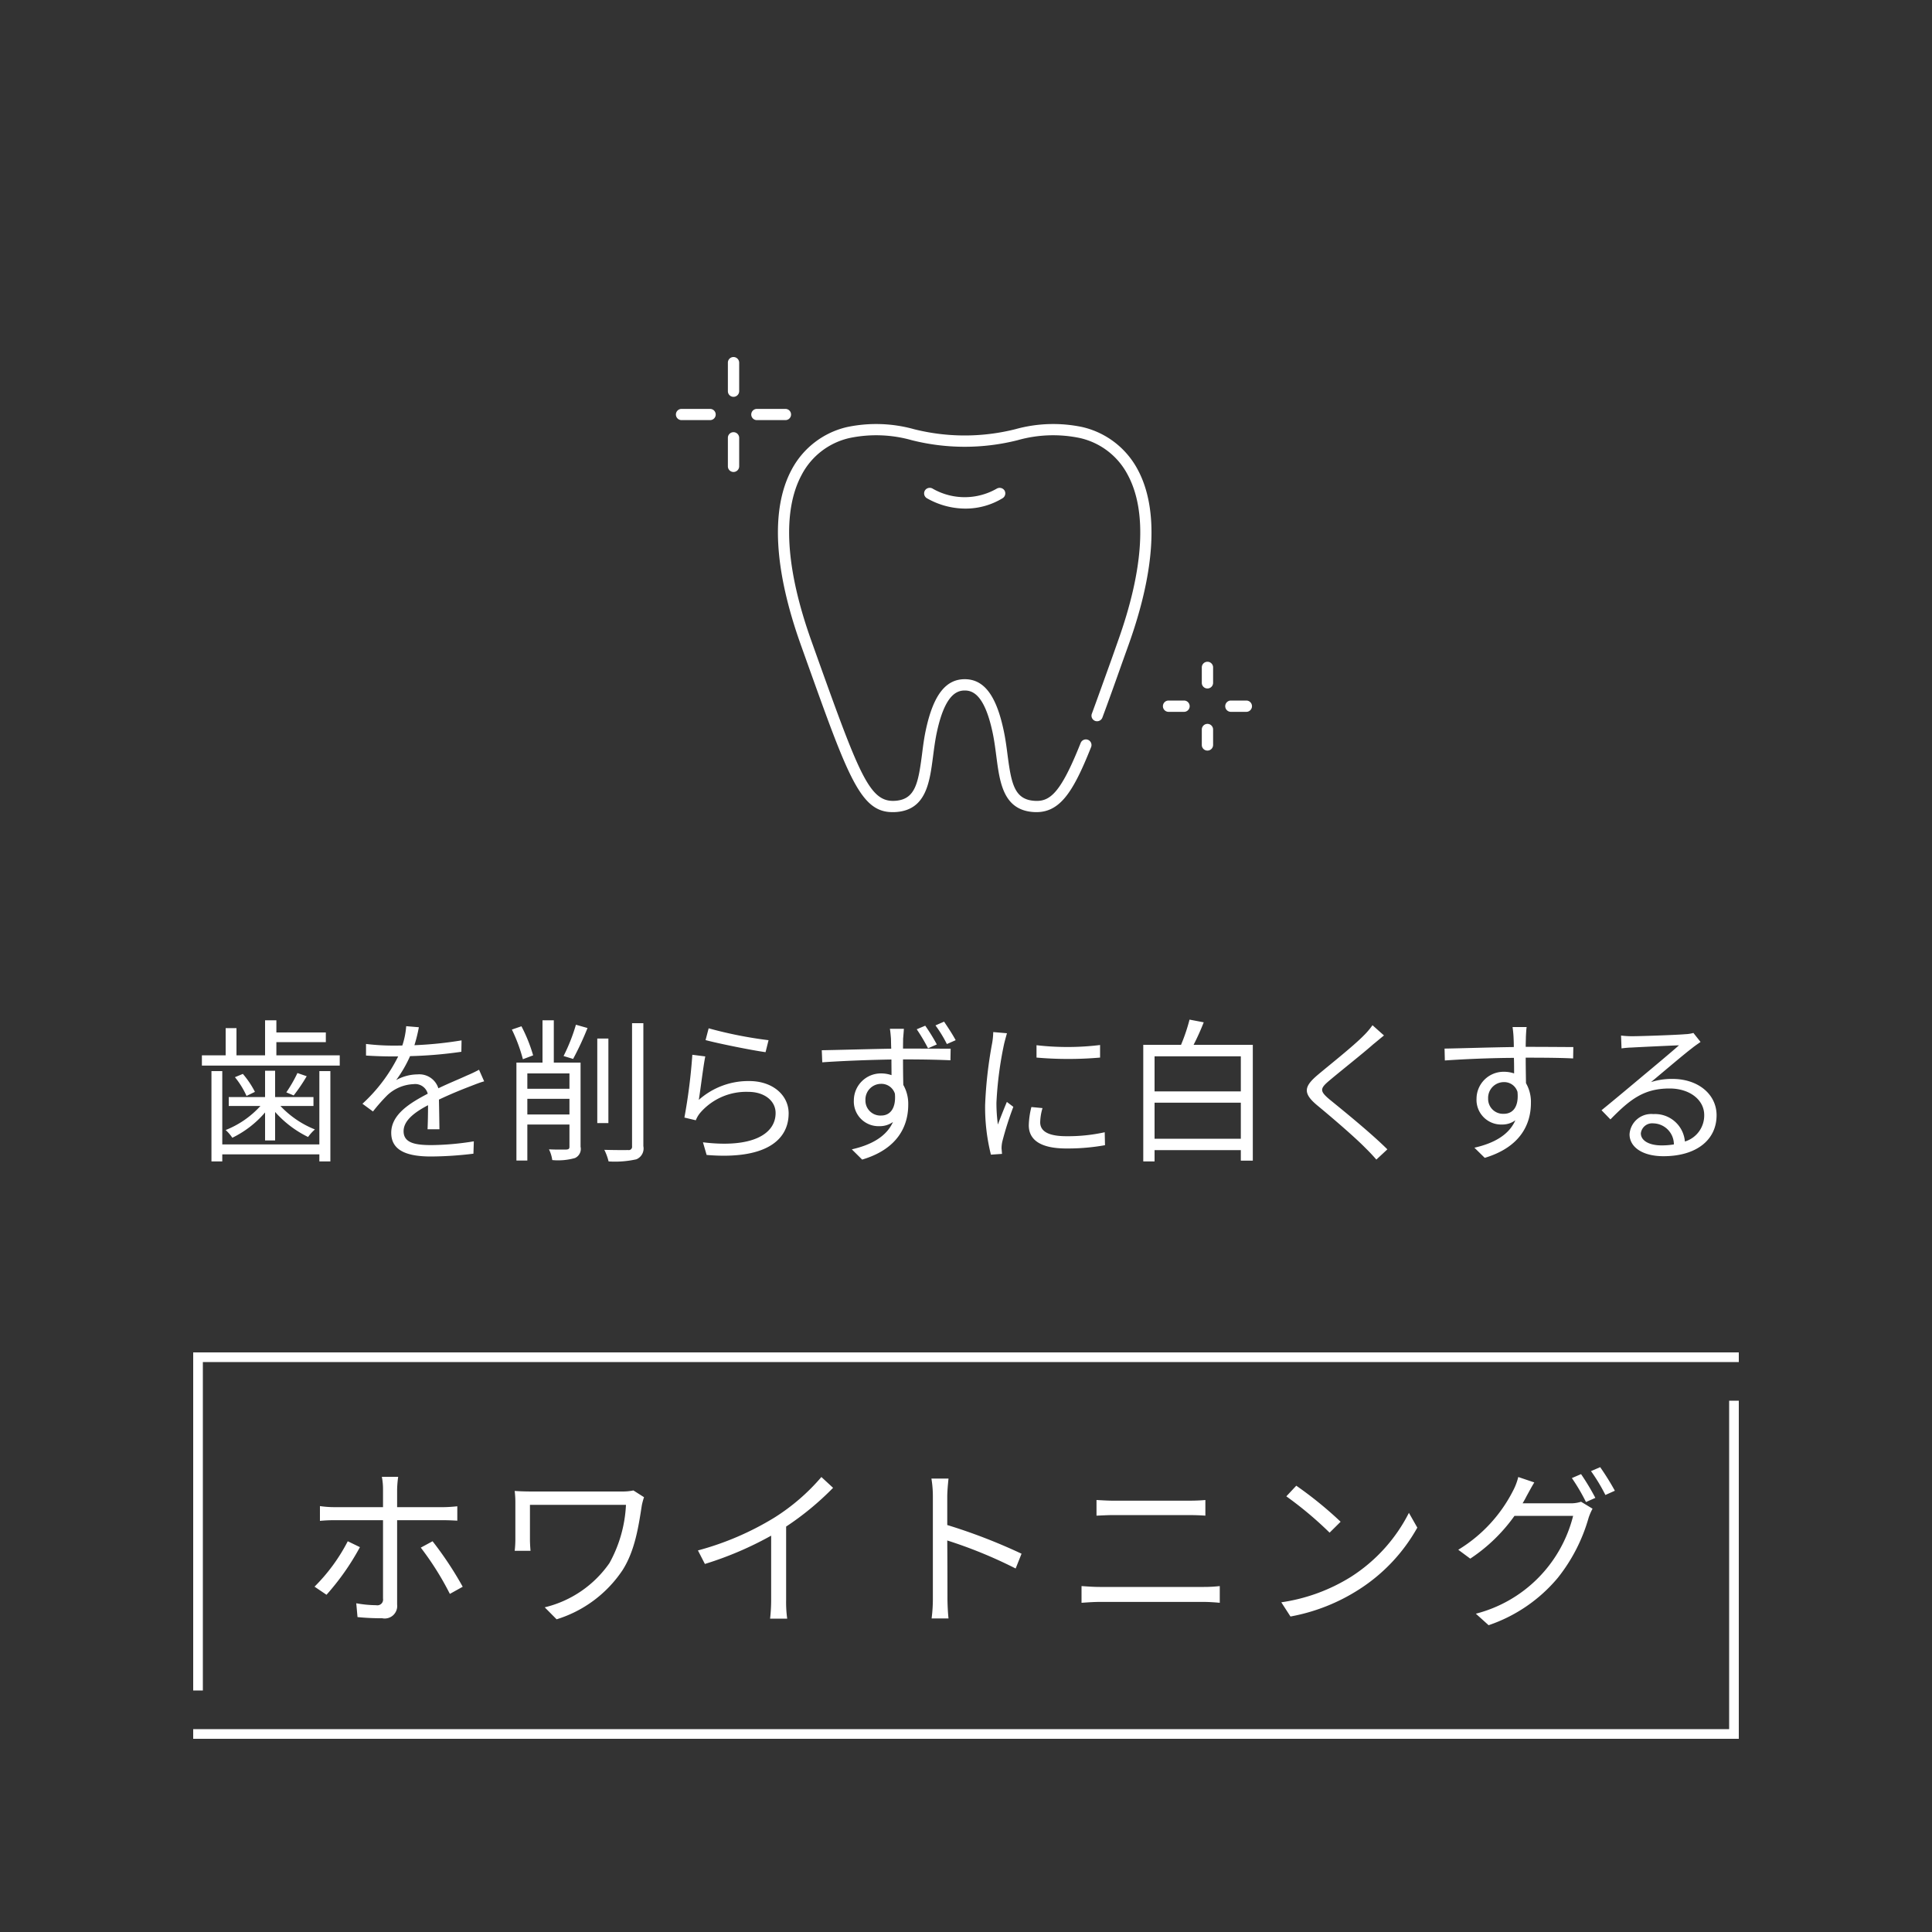 <svg xmlns="http://www.w3.org/2000/svg" width="200" height="200" viewBox="0 0 200 200"><rect x="0" y="0" width="200" height="200" fill="#333333" stroke="none"/><defs><style>      .cls-1 {        fill: #fff;        fill-rule: evenodd;      }    </style></defs><g id="menu_01-part1_b.svg"><g id="inner"><path id="&#x6CBB;&#x7642;&#x540D;&#x56F2;&#x3044;-&#x4E0B;" class="cls-1" d="M4138,1767v-34h1v35H3979v-1h159Z" transform="translate(-3959 -1588)"></path><path id="&#x30DB;&#x30EF;&#x30A4;&#x30C8;&#x30CB;&#x30F3;&#x30B0;" class="cls-1" d="M4125.19,1742.76a18.394,18.394,0,0,0-1.49-2.47l0.95-.41a27.057,27.057,0,0,1,1.52,2.44Zm-2.01.73a20.118,20.118,0,0,0-1.46-2.48l0.95-.41a24.649,24.649,0,0,1,1.48,2.46Zm-0.51-.03,1.19,0.72a5.789,5.789,0,0,0-.41.95,17.689,17.689,0,0,1-3.19,6.21,16.042,16.042,0,0,1-7.16,4.9l-1.32-1.19a13.953,13.953,0,0,0,10.07-10.13h-6.07a17.354,17.354,0,0,1-4.58,4.43l-1.24-.92a15.2,15.2,0,0,0,5.66-6.09,6.181,6.181,0,0,0,.55-1.44l1.66,0.56c-0.29.47-.61,1.08-0.79,1.4-0.13.26-.27,0.51-0.42,0.76h4.88A3.358,3.358,0,0,0,4122.67,1743.46Zm-30.08,11.88-0.95-1.47a18.649,18.649,0,0,0,7.2-2.63,16.934,16.934,0,0,0,6.01-6.63l0.87,1.53a18.031,18.031,0,0,1-6.05,6.41A19.661,19.661,0,0,1,4092.59,1755.34Zm-0.43-12.44,1.03-1.1a39.648,39.648,0,0,1,4.59,3.73l-1.14,1.13A38.079,38.079,0,0,0,4092.16,1742.9Zm-19.31,10.93c-0.65,0-1.28.05-1.89,0.09v-1.73c0.61,0.04,1.24.09,1.89,0.09h10.78a14.751,14.751,0,0,0,1.64-.09v1.73c-0.54-.05-1.15-0.09-1.64-0.09h-10.78Zm1.44-8.99c-0.63,0-1.23.04-1.78,0.06v-1.62c0.57,0.03,1.18.07,1.78,0.07h7.7c0.65,0,1.28-.02,1.79-0.07v1.62c-0.51-.04-1.19-0.06-1.79-0.06h-7.7Zm-9.54,4-0.61,1.53a47.307,47.307,0,0,0-7.08-2.9c0.02,2.7.02,5.42,0.02,5.95,0,0.55.04,1.53,0.11,2.12h-1.75a15.881,15.881,0,0,0,.13-2.12v-10.48a11.233,11.233,0,0,0-.15-1.88h1.77c-0.06.56-.13,1.34-0.13,1.88v2.93A57.927,57.927,0,0,1,4064.75,1748.84Zm-24.37,4.79a12.446,12.446,0,0,0,.11,1.93h-1.77a17.528,17.528,0,0,0,.11-1.93v-6.66a35.381,35.381,0,0,1-6.86,2.93l-0.72-1.4a30,30,0,0,0,7.87-3.37,21.278,21.278,0,0,0,4.91-4.23l1.21,1.12a29.665,29.665,0,0,1-4.86,4.01v7.6Zm-16.94-3.08a12.7,12.7,0,0,1-6.82,5.08l-1.23-1.24a11.409,11.409,0,0,0,6.7-4.58,13.773,13.773,0,0,0,1.71-6.03h-9.94v3.6c0,0.27.02,0.72,0.06,1.16h-1.64a10.091,10.091,0,0,0,.07-1.16v-3.83a9.6,9.6,0,0,0-.07-1.21c0.48,0.04,1.15.06,1.92,0.06h9.24a5.409,5.409,0,0,0,1.13-.11l1.1,0.7a6.7,6.7,0,0,0-.23.85C4025.11,1745.96,4024.74,1748.52,4023.44,1750.55Zm-20.88-2.34,1.22-.66a36.235,36.235,0,0,1,3.12,4.71l-1.33.74A30.351,30.351,0,0,0,4002.56,1748.21Zm-2.45-2.84v8.73a1.293,1.293,0,0,1-1.55,1.42,23.93,23.93,0,0,1-2.55-.12l-0.13-1.43a12.01,12.01,0,0,0,2.07.2,0.591,0.591,0,0,0,.7-0.68v-8.12h-4.99a14.9,14.9,0,0,0-1.54.07v-1.53a10.381,10.381,0,0,0,1.53.11h5v-1.86a6.88,6.88,0,0,0-.12-1.28h1.69a10.934,10.934,0,0,0-.11,1.28v1.86h4.75c0.44,0,1.03-.04,1.48-0.09v1.49c-0.49-.03-1.03-0.05-1.46-0.05h-4.77Zm-3.85,2.79a25.909,25.909,0,0,1-3.46,4.93l-1.24-.84a18.646,18.646,0,0,0,3.44-4.7Z" transform="translate(-3959 -1588)"></path><path id="&#x6CBB;&#x7642;&#x540D;&#x56F2;&#x3044;-&#x4E0A;" class="cls-1" d="M3979,1728h160v1H3980v34h-1v-35Z" transform="translate(-3959 -1588)"></path><path id="&#x6B6F;&#x3092;&#x524A;&#x3089;&#x305A;&#x306B;&#x767D;&#x304F;&#x3059;&#x308B;" class="cls-1" d="M4129.91,1700.02a6.975,6.975,0,0,1,2.23-.33c2.66,0,4.56,1.6,4.56,3.76,0,2.57-2.11,4.24-5.5,4.24-2.18,0-3.51-.95-3.51-2.27a2.251,2.251,0,0,1,2.46-2.09,3.1,3.1,0,0,1,3.27,2.84,2.82,2.82,0,0,0,2-2.74c0-1.57-1.5-2.75-3.58-2.75-2.68,0-4.1,1.13-6.13,3.2l-0.92-.95c1.33-1.08,3.38-2.8,4.31-3.58,0.89-.74,2.9-2.42,3.71-3.14-0.85.03-4.05,0.18-4.9,0.23a8.914,8.914,0,0,0-1.05.09l-0.05-1.33a9.281,9.281,0,0,0,1.14.07c0.83,0,4.64-.13,5.49-0.21a3.472,3.472,0,0,0,.86-0.13l0.74,0.93c-0.29.21-.61,0.42-0.9,0.66C4133.34,1697.12,4131.16,1698.98,4129.91,1700.02Zm0.23,4.27a1.173,1.173,0,0,0-1.28,1.03c0,0.77.88,1.25,2.13,1.25a7.5,7.5,0,0,0,1.29-.1A2.177,2.177,0,0,0,4130.14,1704.29Zm-12.98-6.8h-0.22c0,0.91.02,1.91,0.03,2.64a3.873,3.873,0,0,1,.51,2.05c0,2.16-1.05,4.56-4.78,5.68l-1.07-1.05c2.12-.48,3.6-1.38,4.24-2.84a2.261,2.261,0,0,1-1.39.44,2.552,2.552,0,0,1-2.63-2.68,2.8,2.8,0,0,1,2.82-2.78,3.245,3.245,0,0,1,1.07.17c0-.48,0-1.05-0.02-1.61-2.43.01-5.15,0.13-7.15,0.27l-0.03-1.23c1.77-.03,4.78-0.13,7.17-0.16,0-.45-0.02-0.83-0.03-1.06-0.02-.41-0.08-0.88-0.1-1.01h1.46c-0.04.18-.07,0.8-0.08,1.01,0,0.24-.02.61-0.02,1.04h0.24c1.95,0,3.92.02,4.69,0.02l-0.02,1.18C4120.96,1697.52,4119.5,1697.49,4117.16,1697.49Zm-1.07,3.54a1.435,1.435,0,0,0-1.42-1.01,1.632,1.632,0,0,0-1.62,1.7,1.54,1.54,0,0,0,1.63,1.58C4115.63,1703.3,4116.24,1702.55,4116.09,1701.03Zm-13.47,5.95-1.14,1.06c-0.33-.38-0.7-0.78-1.1-1.17-1.12-1.15-3.55-3.23-5.04-4.46-1.52-1.27-1.33-1.96.11-3.17,1.2-1.01,3.63-2.93,4.72-4.04a7.636,7.636,0,0,0,.91-1.07l1.19,1.06c-0.34.27-.83,0.69-1.11,0.91-1.08.96-3.39,2.78-4.57,3.78-0.96.81-.98,1.07,0.04,1.93C4098.09,1703,4100.92,1705.29,4102.62,1706.98Zm-15.17.08h-8.93v1.17h-1.17v-12.07h3.91a18.656,18.656,0,0,0,.88-2.61l1.47,0.28a24.873,24.873,0,0,1-1.05,2.33h6.13v11.99h-1.24v-1.09Zm0-9.71h-8.93v3.63h8.93v-3.63Zm0,4.8h-8.93v3.73h8.93v-3.73Zm-18.06,4.74c-2.69,0-3.89-.9-3.89-2.4a8.286,8.286,0,0,1,.27-1.89l1.15,0.11a5.574,5.574,0,0,0-.24,1.47c0,0.74.53,1.44,2.71,1.44a17.582,17.582,0,0,0,3.97-.41l0.03,1.34A21.808,21.808,0,0,1,4069.39,1706.89Zm-3.09-9.41v-1.28a27.823,27.823,0,0,0,6.58-.02v1.3A38.05,38.05,0,0,1,4066.3,1697.48Zm-3.07,4.59,0.67,0.51a33.7,33.7,0,0,0-1.14,3.59,3.3,3.3,0,0,0-.08.72c0.02,0.17.03,0.4,0.05,0.56l-1.15.08a20.144,20.144,0,0,1-.6-5.14,43.8,43.8,0,0,1,.73-6.42,7.445,7.445,0,0,0,.11-1.13l1.42,0.12c-0.08.28-.22,0.79-0.29,1.08a37.466,37.466,0,0,0-.8,6.13,16.97,16.97,0,0,0,.15,2.24C4062.57,1703.69,4062.95,1702.73,4063.23,1702.07Zm-7.39-7.92,0.89-.39c0.37,0.55.87,1.3,1.2,1.92l-0.91.4A13.055,13.055,0,0,0,4055.84,1694.15Zm-0.77,2.37a18.945,18.945,0,0,0-1.17-1.97l0.88-.37a19.759,19.759,0,0,1,1.2,1.94Zm2.34,0.04-0.02,1.2c-0.9-.04-2.34-0.09-4.69-0.09h-0.22c0,0.91.01,1.89,0.03,2.64a3.942,3.942,0,0,1,.51,2.05c0,2.18-1.06,4.58-4.77,5.68l-1.07-1.06c2.11-.48,3.6-1.37,4.26-2.83a2.334,2.334,0,0,1-1.41.43,2.552,2.552,0,0,1-2.64-2.67,2.8,2.8,0,0,1,2.83-2.79,3.241,3.241,0,0,1,1.07.18c0-.48-0.01-1.06-0.01-1.62-2.45.04-5.16,0.15-7.16,0.29l-0.05-1.25c1.8-.03,4.8-0.12,7.19-0.16-0.02-.44-0.02-0.83-0.03-1.05-0.03-.42-0.08-0.88-0.11-1.01h1.45c-0.01.18-.06,0.82-0.08,1.01,0,0.24-.01.61-0.01,1.04h0.24C4054.68,1696.55,4056.65,1696.56,4057.41,1696.56Zm-5.77,4.66a1.459,1.459,0,0,0-1.44-1.02,1.622,1.622,0,0,0-1.61,1.69,1.548,1.548,0,0,0,1.63,1.59C4051.15,1703.48,4051.77,1702.73,4051.64,1701.22Zm-19.49,6.34-0.38-1.31c5.06,0.62,7.52-.83,7.52-3.03,0-1.28-1.18-2.19-2.81-2.19a6.291,6.291,0,0,0-4.97,2.14,2.776,2.776,0,0,0-.48.8l-1.18-.28a58.225,58.225,0,0,0,.82-6.5l1.34,0.17c-0.22,1.09-.5,3.48-0.67,4.5a7.7,7.7,0,0,1,5.22-1.95c2.44,0,4.08,1.47,4.08,3.34C4040.64,1706.12,4038.11,1708.06,4032.15,1707.56Zm-0.11-11.89,0.32-1.22a43.03,43.03,0,0,0,6.2,1.23l-0.31,1.24C4036.73,1696.71,4033.26,1696,4032.04,1695.67ZM4022,1708.23a5.661,5.661,0,0,0-.44-1.2c1.14,0.03,2.13.03,2.45,0.02a0.344,0.344,0,0,0,.42-0.39v-12.74h1.17v12.73a1.214,1.214,0,0,1-.72,1.36A10.1,10.1,0,0,1,4022,1708.23Zm-1.17-12.72h1.15v8.75h-1.15v-8.75Zm-3.49,1.81a18.838,18.838,0,0,0,1.28-3.24l1.2,0.34a31.387,31.387,0,0,1-1.49,3.2Zm1.76,9.39a1.032,1.032,0,0,1-.58,1.17,6.422,6.422,0,0,1-2.35.21,3.635,3.635,0,0,0-.34-1.11c0.84,0.04,1.6.02,1.81,0.02,0.23-.02.31-0.08,0.31-0.3v-2.29h-4.36v3.73h-1.13V1698h2.7v-4.38h1.17V1698h2.77v8.71Zm-1.15-7.59h-4.36v1.59h4.36v-1.59Zm0,2.63h-4.36v1.62h4.36v-1.62Zm-5.96-7.17,0.99-.34a16.169,16.169,0,0,1,1.21,3.01l-1.06.4A16.789,16.789,0,0,0,4011.99,1694.58Zm-7.55,7.25c0.02,0.93.04,2.29,0.05,3.07h-1.23c0.03-.61.05-1.65,0.05-2.49-1.49.78-2.53,1.63-2.53,2.69,0,1.24,1.25,1.44,2.9,1.44a28.664,28.664,0,0,0,4.37-.39l-0.04,1.28a37.443,37.443,0,0,1-4.38.29c-2.29,0-4.13-.5-4.13-2.45,0-1.89,1.9-3.07,3.78-4.05a1.337,1.337,0,0,0-1.46-.99,4.215,4.215,0,0,0-2.75,1.17,18.841,18.841,0,0,0-1.46,1.66l-1.09-.8a16.8,16.8,0,0,0,3.7-4.9h-0.71c-0.68,0-1.74-.03-2.62-0.09v-1.2a23.851,23.851,0,0,0,2.7.17c0.34,0,.71,0,1.06-0.01a8.329,8.329,0,0,0,.4-2l1.31,0.11a15.4,15.4,0,0,1-.46,1.86,39.686,39.686,0,0,0,4.88-.5l-0.02,1.18a44.329,44.329,0,0,1-5.31.45,12.952,12.952,0,0,1-1.44,2.48,4.637,4.637,0,0,1,2.22-.59,2.066,2.066,0,0,1,2.15,1.44c1.09-.53,2.06-0.91,2.9-1.3a14.3,14.3,0,0,0,1.31-.62l0.53,1.2c-0.42.11-.99,0.34-1.43,0.51C4006.8,1700.79,4005.66,1701.25,4004.44,1701.83Zm-24.54-4.58h2.46v-2.82h1.12v2.82h2.96v-3.63h1.17v1.26h5.12v1h-5.12v1.37h6.56v1.06H3979.9v-1.06Zm4.24,1.92a9.32,9.32,0,0,1,1.25,1.86l-0.87.42a8.68,8.68,0,0,0-1.2-1.94Zm5.65-.09,0.96,0.33a17.55,17.55,0,0,1-1.35,1.99l-0.76-.32A14.334,14.334,0,0,0,3989.79,1699.08Zm1.1,6.62a11.03,11.03,0,0,1-3.41-2.59v2.95h-1.04v-2.9a10.509,10.509,0,0,1-3.39,2.62,4.306,4.306,0,0,0-.69-0.8,9.643,9.643,0,0,0,3.6-2.49h-3.28v-0.92h3.76v-2.73h1.04v2.73h3.97v0.92h-3.42a9.994,9.994,0,0,0,3.57,2.43A4.686,4.686,0,0,0,3990.89,1705.7Zm-8.88.77h10.05v-7.59h1.14v9.35h-1.14v-0.73h-10.05v0.73h-1.12v-9.35h1.12v7.59Z" transform="translate(-3959 -1588)"></path><path id="&#x30DB;&#x30EF;&#x30A4;&#x30C8;&#x30CB;&#x30F3;&#x30B0;&#x30A2;&#x30A4;&#x30B3;&#x30F3;-pixta_75350209" class="cls-1" d="M4088.02,1661.69h-1.6a0.585,0.585,0,1,1,0-1.17h1.6A0.585,0.585,0,1,1,4088.02,1661.69Zm-4.03,4.01a0.58,0.58,0,0,1-.58-0.58v-1.6a0.585,0.585,0,0,1,1.17,0v1.6A0.583,0.583,0,0,1,4083.99,1665.7Zm0-6.43a0.58,0.58,0,0,1-.58-0.58v-1.6a0.585,0.585,0,0,1,1.17,0v1.6A0.583,0.583,0,0,1,4083.99,1659.27Zm-2.42,2.42h-1.6a0.585,0.585,0,1,1,0-1.17h1.6A0.585,0.585,0,1,1,4081.57,1661.69Zm-22.61-21.04a8.075,8.075,0,0,1-4.02-1.08,0.584,0.584,0,0,1-.19-0.8,0.591,0.591,0,0,1,.81-0.18,6.665,6.665,0,0,0,6.63-.01,0.6,0.6,0,0,1,.8.2,0.588,0.588,0,0,1-.21.8A7.365,7.365,0,0,1,4058.96,1640.65Zm16.19,16c-0.76,2.15-1.43,4.02-2.03,5.63a0.59,0.59,0,0,1-.75.35,0.577,0.577,0,0,1-.34-0.75c0.59-1.61,1.26-3.48,2.03-5.62l0.66-1.87c2.69-7.51,3.05-13.46,1.03-17.22a7.419,7.419,0,0,0-4.98-3.83,13.523,13.523,0,0,0-6.43.23,22.381,22.381,0,0,1-10.95,0,13.513,13.513,0,0,0-6.43-.23,7.441,7.441,0,0,0-4.98,3.83c-2.02,3.76-1.66,9.71,1.03,17.22l0.66,1.85c4.41,12.32,5.43,14.91,8.11,14.65,1.97-.19,2.28-1.85,2.66-4.75,0.11-.87.22-1.76,0.42-2.66,0.77-3.53,2.04-5.17,4.01-5.17s3.23,1.64,4,5.17c0.2,0.9.32,1.79,0.43,2.66,0.38,2.9.69,4.56,2.66,4.75,1.68,0.17,2.79-.66,4.91-5.98a0.581,0.581,0,1,1,1.08.43c-1.9,4.76-3.3,6.98-6.11,6.71-2.99-.29-3.35-3.07-3.7-5.76-0.11-.84-0.22-1.71-0.41-2.57-0.83-3.8-2.03-4.24-2.86-4.24s-2.04.44-2.87,4.24c-0.19.86-.3,1.73-0.41,2.57-0.35,2.69-.71,5.47-3.7,5.76a4.264,4.264,0,0,1-.5.02c-3.29.01-4.58-3.59-8.82-15.44l-0.66-1.85c-2.8-7.83-3.14-14.1-.96-18.16a8.711,8.711,0,0,1,5.73-4.41,14.648,14.648,0,0,1,6.94.22,21.487,21.487,0,0,0,10.49,0,14.648,14.648,0,0,1,6.94-.22,8.711,8.711,0,0,1,5.73,4.41c2.18,4.06,1.85,10.33-.96,18.16Zm-34.84-25.16h-2.96a0.58,0.58,0,0,1,0-1.16h2.96A0.58,0.58,0,1,1,4040.31,1631.49Zm-5.38,5.37a0.583,0.583,0,0,1-.58-0.59v-2.95a0.58,0.58,0,0,1,.58-0.58,0.589,0.589,0,0,1,.59.58v2.95A0.591,0.591,0,0,1,4034.93,1636.86Zm0-7.78a0.58,0.58,0,0,1-.58-0.58v-2.96a0.58,0.58,0,0,1,.58-0.58,0.589,0.589,0,0,1,.59.58v2.96A0.589,0.589,0,0,1,4034.93,1629.08Zm-2.42,2.41h-2.96a0.58,0.58,0,1,1,0-1.16h2.96A0.58,0.58,0,1,1,4032.51,1631.49Z" transform="translate(-3959 -1588)"></path></g></g></svg>